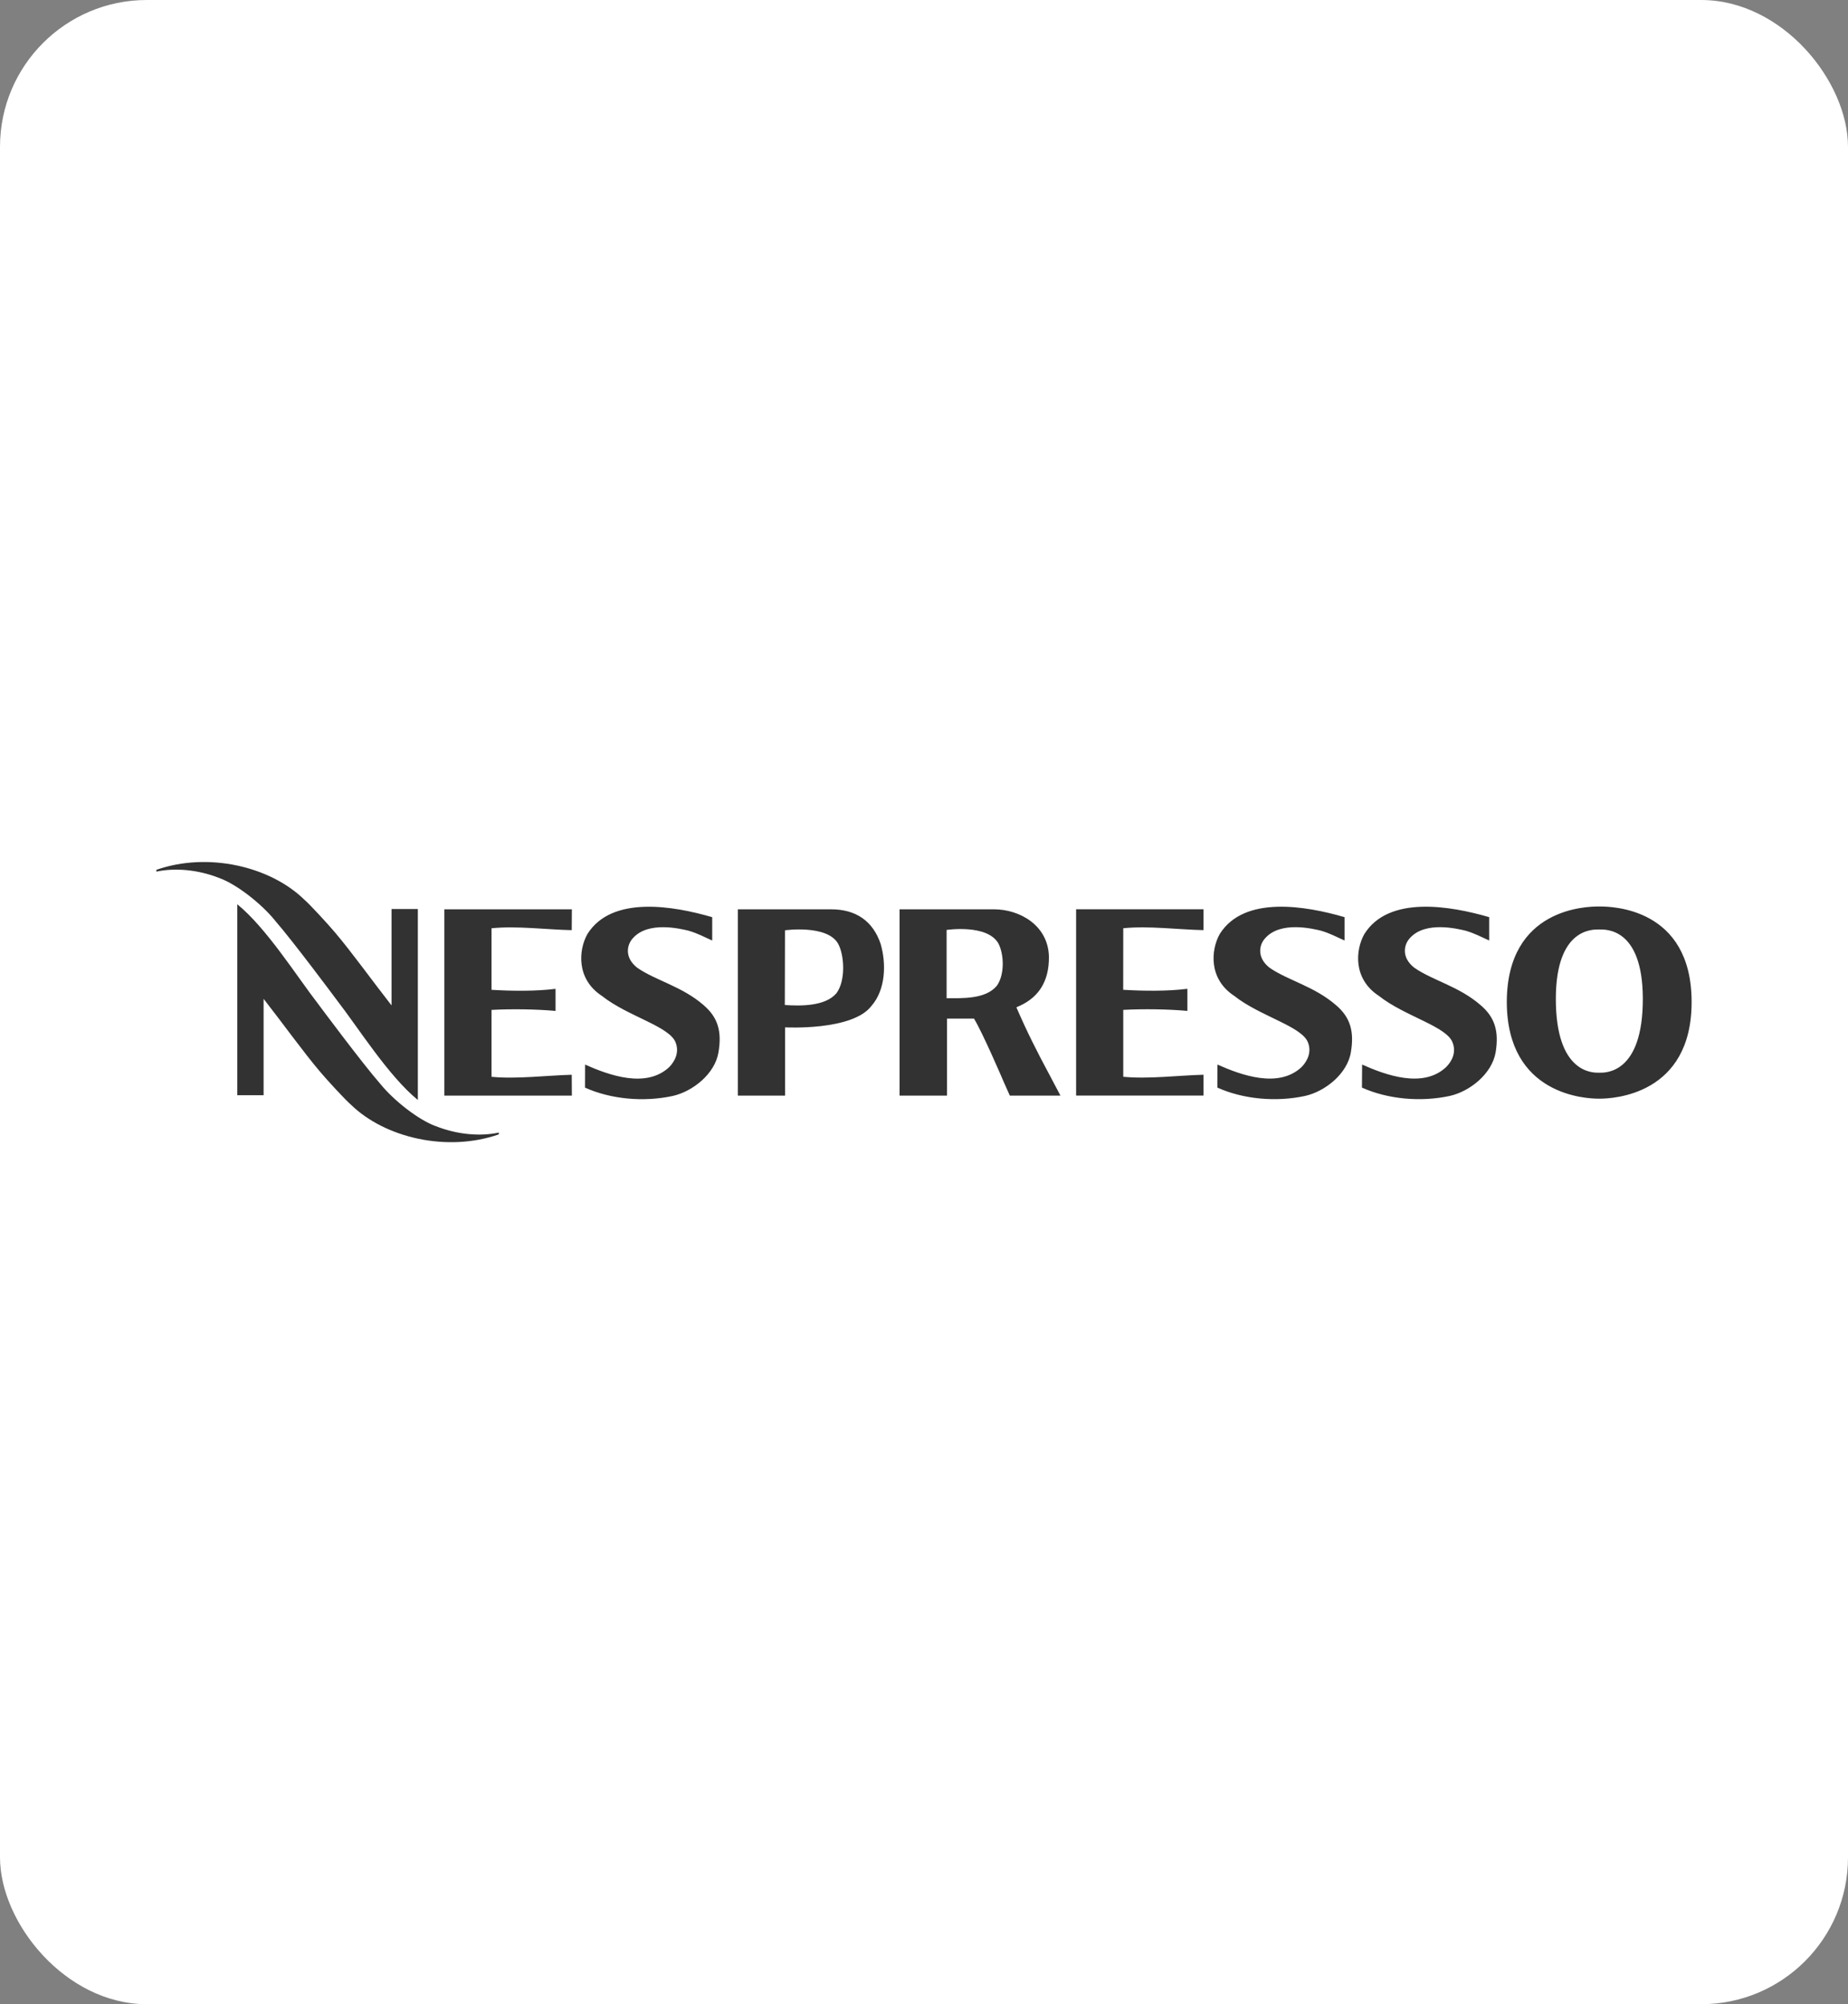 <svg xmlns="http://www.w3.org/2000/svg" width="214" height="232" viewBox="0 0 214 232" fill="none"><rect x="0" y="0" width="214" height="232" fill="#808080" stroke="none"/><rect width="214" height="232" rx="17" fill="white"></rect><path d="M96.242 105.259H85.446V126.824H90.915V120.397V118.923C90.915 118.923 98.716 119.352 100.917 116.438C102.559 114.561 102.652 111.567 101.975 109.247C101.078 106.611 99.113 105.256 96.238 105.259H96.242ZM96.861 114.974C95.58 116.484 92.76 116.464 90.882 116.335L90.902 107.688C90.902 107.688 95.761 107.011 97.042 109.218C97.781 110.537 97.955 113.509 96.858 114.977L96.861 114.974ZM50.41 130.341C48.452 129.612 45.642 127.437 44.022 125.447C41.928 123.056 36.917 116.313 36.917 116.313C34.339 112.986 30.89 107.459 27.48 104.675V126.779H30.526V115.622C32.668 118.355 35.181 121.849 37.062 124.056C37.892 125.047 40.031 127.363 40.637 127.873C44.557 131.696 51.755 133.409 57.76 131.312V131.103C55.695 131.545 53.033 131.383 50.413 130.338L50.41 130.341ZM31.845 106.559C33.939 108.95 38.95 115.693 38.95 115.693C41.528 119.02 44.977 124.546 48.387 127.331V105.227H45.341V116.384C43.199 113.651 40.686 110.157 38.805 107.95C37.975 106.959 35.836 104.643 35.23 104.133C31.313 100.306 24.115 98.59 18.11 100.687V100.897C20.175 100.455 22.837 100.616 25.46 101.661C27.419 102.391 30.229 104.565 31.849 106.556L31.845 106.559ZM66.207 107.672L66.223 105.259H51.456V126.824H66.223L66.207 124.411C63.377 124.482 59.828 124.93 56.918 124.647V116.903C59.276 116.777 62.141 116.819 64.332 117.022V114.464C62.103 114.748 59.296 114.725 56.918 114.577V107.453C59.828 107.153 63.38 107.617 66.207 107.672ZM81.474 116.345C78.98 114.183 75.951 113.506 73.815 112.041C72.314 110.886 72.547 109.392 73.305 108.585C75.102 106.582 78.851 107.527 79.722 107.73C80.826 108.056 81.419 108.401 82.474 108.873V106.169C78.002 104.865 70.846 103.62 68.023 108.121C66.984 109.973 66.716 113.331 69.701 115.283C72.711 117.677 77.654 118.823 78.267 120.755C78.645 121.81 78.19 122.824 77.48 123.54C74.805 126.018 70.52 124.463 67.752 123.233L67.746 125.902C70.743 127.247 74.534 127.592 77.896 126.866C80.203 126.353 82.787 124.321 83.2 121.814C83.623 119.342 83.097 117.726 81.468 116.345H81.474ZM122.205 125.698L121.537 124.43C120.104 121.756 118.959 119.516 117.704 116.616C117.836 116.522 117.807 116.568 118.181 116.387C120.178 115.435 121.501 113.709 121.466 110.728C121.372 107.069 118.026 105.256 115.106 105.259H104.169V126.824H109.667V117.913H112.793C113.835 119.652 115.958 124.595 116.291 125.372L116.939 126.824H122.801L122.272 125.821C122.25 125.782 122.23 125.74 122.208 125.698H122.205ZM115.426 114.119C114.135 115.667 111.467 115.554 109.618 115.548V107.646C109.618 107.646 114.316 106.943 115.61 109.202C116.278 110.466 116.358 112.844 115.426 114.119ZM185.201 104.933C183.771 104.923 174.528 105.075 174.489 115.958C174.489 126.763 183.616 127.192 185.201 127.179C186.778 127.189 195.916 126.76 195.89 115.958C195.874 105.075 186.64 104.923 185.204 104.933H185.201ZM185.236 124.172H185.155C184.555 124.172 180.138 124.359 180.167 115.542C180.203 107.363 184.497 107.595 185.204 107.595C185.914 107.595 190.202 107.363 190.24 115.542C190.273 124.359 185.849 124.172 185.236 124.172ZM154.698 116.342C152.204 114.18 149.174 113.502 147.038 112.038C145.538 110.883 145.767 109.389 146.529 108.582C148.326 106.579 152.075 107.524 152.946 107.727C154.049 108.053 154.643 108.398 155.698 108.869V106.166C151.23 104.862 144.07 103.617 141.247 108.118C140.211 109.969 139.94 113.328 142.928 115.28C145.938 117.674 150.881 118.82 151.494 120.752C151.872 121.807 151.417 122.82 150.707 123.537C148.035 126.015 143.747 124.459 140.979 123.23L140.973 125.898C143.97 127.244 147.761 127.589 151.123 126.863C153.43 126.35 156.014 124.317 156.431 121.81C156.853 119.339 156.327 117.723 154.698 116.342ZM171.443 116.342C168.955 114.18 165.923 113.502 163.8 112.038C162.293 110.883 162.519 109.389 163.274 108.582C165.068 106.579 168.814 107.524 169.691 107.727C170.801 108.053 171.398 108.398 172.45 108.869V106.166C167.968 104.862 160.815 103.617 157.995 108.118C156.947 109.969 156.676 113.328 159.676 115.28C162.696 117.674 167.636 118.82 168.236 120.752C168.623 121.807 168.178 122.82 167.446 123.537C164.784 126.015 160.493 124.459 157.734 123.23L157.715 125.898C160.718 127.244 164.506 127.589 167.875 126.863C170.194 126.35 172.766 124.317 173.198 121.81C173.602 119.339 173.079 117.723 171.443 116.342ZM124.615 126.821H139.369V124.408C136.527 124.479 132.978 124.927 130.074 124.643V116.9C132.429 116.774 135.301 116.816 137.501 117.019V114.461C135.252 114.745 132.452 114.722 130.067 114.574C130.067 114.115 130.074 107.45 130.074 107.45C132.978 107.15 136.527 107.614 139.369 107.669V105.256H124.615V126.821Z" fill="#323232"></path></svg>